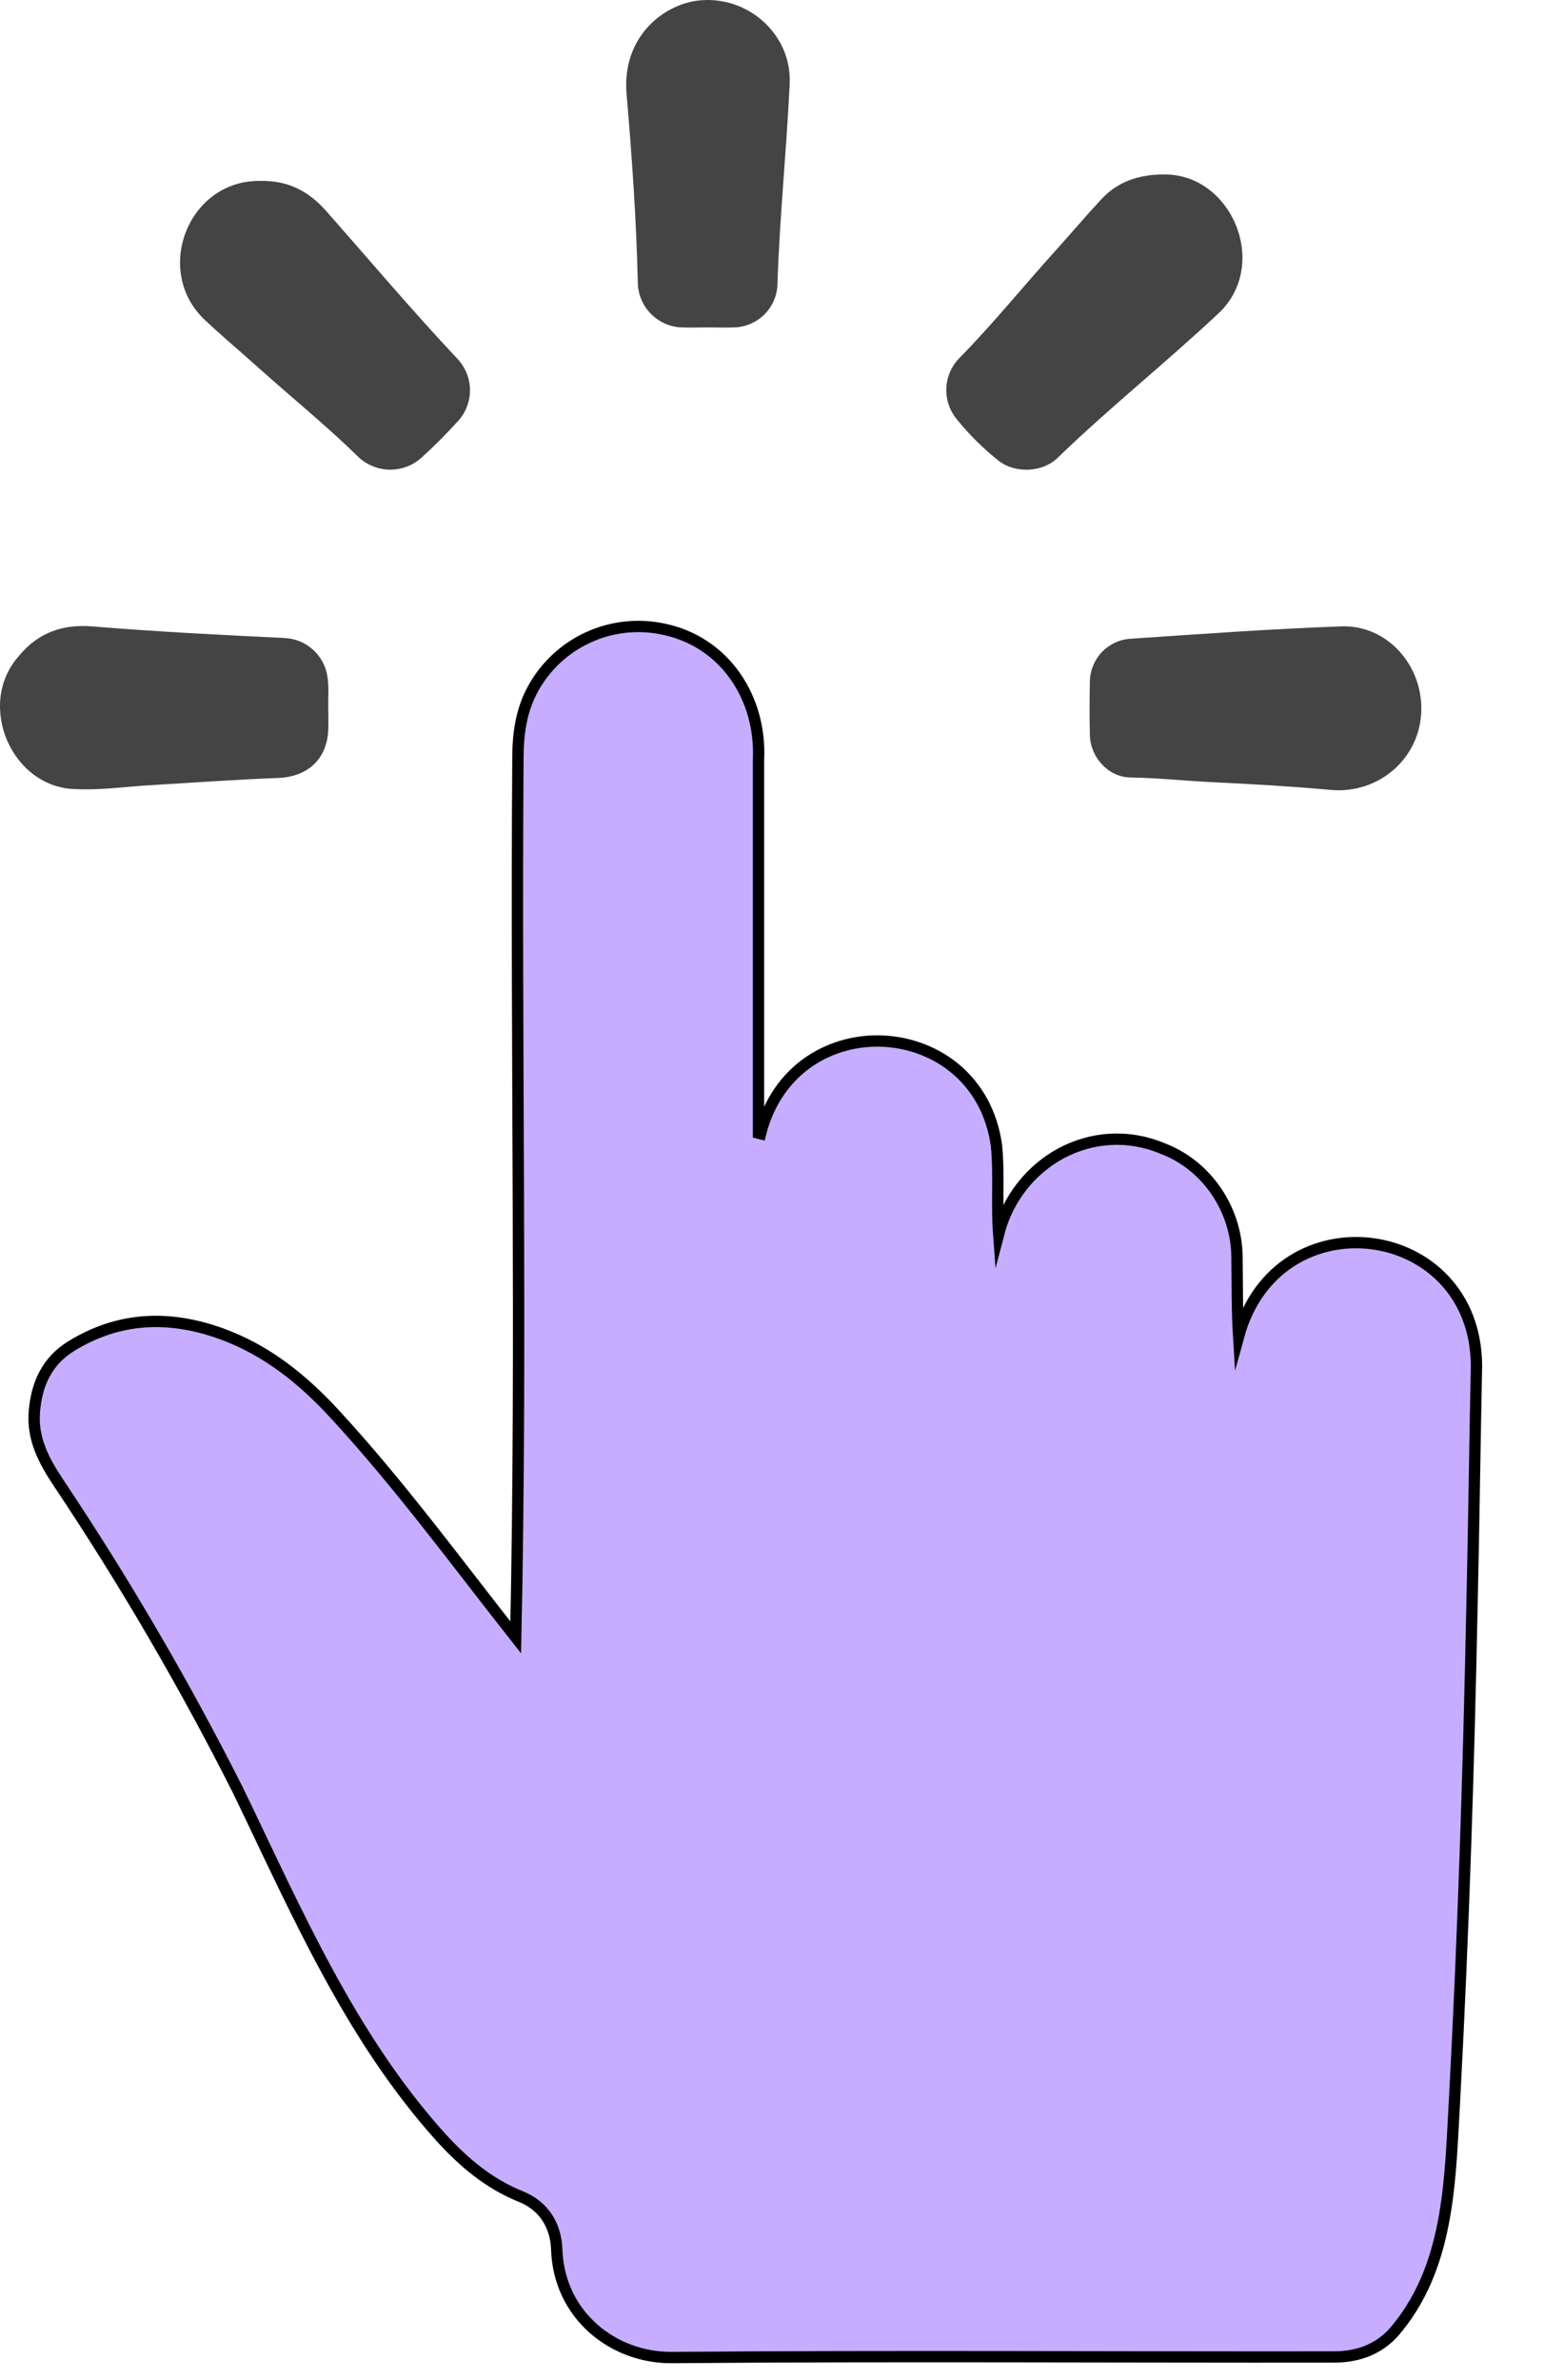 <svg width="69" height="105" viewBox="0 0 69 105" fill="none" xmlns="http://www.w3.org/2000/svg">
<g filter="url(#filter0_d_694_11958)">
<path d="M25.753 68.233C26.029 55.342 25.753 42.365 25.85 29.443C25.85 28.358 25.994 27.31 26.538 26.343C27.089 25.359 27.94 24.577 28.967 24.11C29.994 23.643 31.143 23.517 32.247 23.748C34.981 24.301 36.602 26.801 36.463 29.533C36.463 35.017 36.463 40.502 36.463 45.988L36.552 46.011C38.038 40.231 46.154 40.738 46.961 46.53C47.091 47.828 46.961 49.114 47.058 50.423C47.883 47.248 51.203 45.382 54.278 46.66C56.238 47.397 57.545 49.341 57.573 51.427C57.589 52.595 57.573 53.763 57.645 54.945C59.355 48.717 68.096 49.849 68.139 56.242C68.065 59.822 68.02 63.403 67.938 66.984C67.791 74.13 67.562 81.266 67.183 88.403C66.977 91.924 67.009 95.767 64.684 98.653C63.978 99.581 62.997 99.978 61.829 99.975C52.098 99.987 42.379 99.919 32.654 100C30.034 100.023 27.659 98.114 27.562 95.237C27.524 94.156 26.982 93.305 25.984 92.901C24.572 92.334 23.467 91.398 22.469 90.306C18.447 85.852 16.07 80.297 13.49 74.96C11.132 70.29 8.493 65.768 5.586 61.419C4.937 60.446 4.418 59.473 4.516 58.273C4.615 57.072 5.06 56.051 6.14 55.384C8.243 54.087 10.451 54.009 12.726 54.821C14.75 55.544 16.367 56.852 17.802 58.418C20.665 61.533 23.141 64.917 25.753 68.233Z" fill="#C7ADFF"/>
<path d="M25.753 68.233C26.029 55.342 25.753 42.365 25.85 29.443C25.85 28.358 25.994 27.31 26.538 26.343C27.089 25.359 27.94 24.577 28.967 24.11C29.994 23.643 31.143 23.517 32.247 23.748C34.981 24.301 36.602 26.801 36.463 29.533C36.463 35.017 36.463 40.502 36.463 45.988L36.552 46.011C38.038 40.231 46.154 40.738 46.961 46.53C47.091 47.828 46.961 49.114 47.058 50.423C47.883 47.248 51.203 45.382 54.278 46.66C56.238 47.397 57.545 49.341 57.573 51.427C57.589 52.595 57.573 53.763 57.645 54.945C59.355 48.717 68.096 49.849 68.139 56.242C68.065 59.822 68.02 63.403 67.938 66.984C67.791 74.13 67.562 81.266 67.183 88.403C66.977 91.924 67.009 95.767 64.684 98.653C63.978 99.581 62.997 99.978 61.829 99.975C52.098 99.987 42.379 99.919 32.654 100C30.034 100.023 27.659 98.114 27.562 95.237C27.524 94.156 26.982 93.305 25.984 92.901C24.572 92.334 23.467 91.398 22.469 90.306C18.447 85.852 16.07 80.297 13.49 74.96C11.132 70.29 8.493 65.768 5.586 61.419C4.937 60.446 4.418 59.473 4.516 58.273C4.615 57.072 5.06 56.051 6.14 55.384C8.243 54.087 10.451 54.009 12.726 54.821C14.75 55.544 16.367 56.852 17.802 58.418C20.665 61.533 23.141 64.917 25.753 68.233Z" stroke="black" stroke-width="0.5" stroke-miterlimit="10"/>
</g>
<path d="M51.416 7.697C54.37 7.717 56.045 11.735 53.719 13.859C51.432 16.002 48.979 17.96 46.724 20.135C46.057 20.846 44.799 20.92 44.039 20.311C43.362 19.773 42.747 19.161 42.206 18.487C41.886 18.098 41.724 17.605 41.751 17.103C41.777 16.601 41.99 16.127 42.348 15.774C43.826 14.263 45.154 12.621 46.568 11.055C47.243 10.307 47.894 9.538 48.579 8.8C49.264 8.061 50.16 7.684 51.416 7.697Z" fill="#444444"/>
<path d="M62.706 31.274C62.696 33.422 60.852 35.037 58.713 34.846C56.978 34.689 55.238 34.587 53.498 34.506C52.286 34.447 51.078 34.316 49.865 34.296C48.897 34.281 48.107 33.411 48.083 32.431C48.065 31.653 48.065 30.864 48.083 30.082C48.085 29.602 48.266 29.141 48.591 28.788C48.917 28.436 49.362 28.219 49.84 28.18C52.954 27.969 56.058 27.745 59.171 27.631C61.143 27.558 62.716 29.265 62.706 31.274Z" fill="#444444"/>
<path d="M11.445 7.981C12.716 7.946 13.628 8.444 14.392 9.311C16.316 11.492 18.194 13.716 20.188 15.836C20.531 16.202 20.726 16.682 20.734 17.184C20.742 17.685 20.563 18.171 20.232 18.548C19.707 19.128 19.153 19.686 18.573 20.211C18.182 20.552 17.677 20.733 17.159 20.718C16.64 20.702 16.147 20.491 15.778 20.127C14.36 18.741 12.817 17.493 11.343 16.17C10.582 15.485 9.795 14.829 9.051 14.127C6.743 11.979 8.283 7.964 11.445 7.981Z" fill="#444444"/>
<path d="M14.481 31.22C14.481 31.556 14.497 31.892 14.481 32.227C14.41 33.514 13.554 34.269 12.268 34.319C10.386 34.39 8.505 34.527 6.625 34.638C5.542 34.703 4.454 34.86 3.381 34.812C0.511 34.786 -1.071 31.077 0.829 28.943C1.665 27.921 2.757 27.516 4.101 27.636C6.917 27.867 9.743 28.011 12.565 28.145C13.016 28.168 13.446 28.342 13.786 28.64C14.125 28.938 14.354 29.342 14.435 29.786C14.523 30.261 14.474 30.743 14.481 31.22Z" fill="#444444"/>
<path d="M31.222 14.443C30.833 14.443 30.454 14.459 30.071 14.443C29.563 14.424 29.08 14.212 28.722 13.851C28.363 13.49 28.155 13.006 28.139 12.497C28.076 9.702 27.88 6.918 27.642 4.131C27.43 1.617 29.311 0.09 31.034 0.005C33.139 -0.101 34.955 1.619 34.837 3.723C34.7 6.641 34.398 9.553 34.301 12.472C34.304 12.989 34.102 13.485 33.741 13.854C33.38 14.223 32.888 14.435 32.372 14.443C31.989 14.46 31.605 14.443 31.222 14.443Z" fill="#444444"/>
<defs>
<filter id="filter0_d_694_11958" x="1.254" y="23.385" width="67.135" height="80.865" filterUnits="userSpaceOnUse" color-interpolation-filters="sRGB">
<feFlood flood-opacity="0" result="BackgroundImageFix"/>
<feColorMatrix in="SourceAlpha" type="matrix" values="0 0 0 0 0 0 0 0 0 0 0 0 0 0 0 0 0 0 127 0" result="hardAlpha"/>
<feOffset dx="-3" dy="4"/>
<feComposite in2="hardAlpha" operator="out"/>
<feColorMatrix type="matrix" values="0 0 0 0 0.267 0 0 0 0 0.267 0 0 0 0 0.267 0 0 0 1 0"/>
<feBlend mode="normal" in2="BackgroundImageFix" result="effect1_dropShadow_694_11958"/>
<feBlend mode="normal" in="SourceGraphic" in2="effect1_dropShadow_694_11958" result="shape"/>
</filter>
</defs>
</svg>
